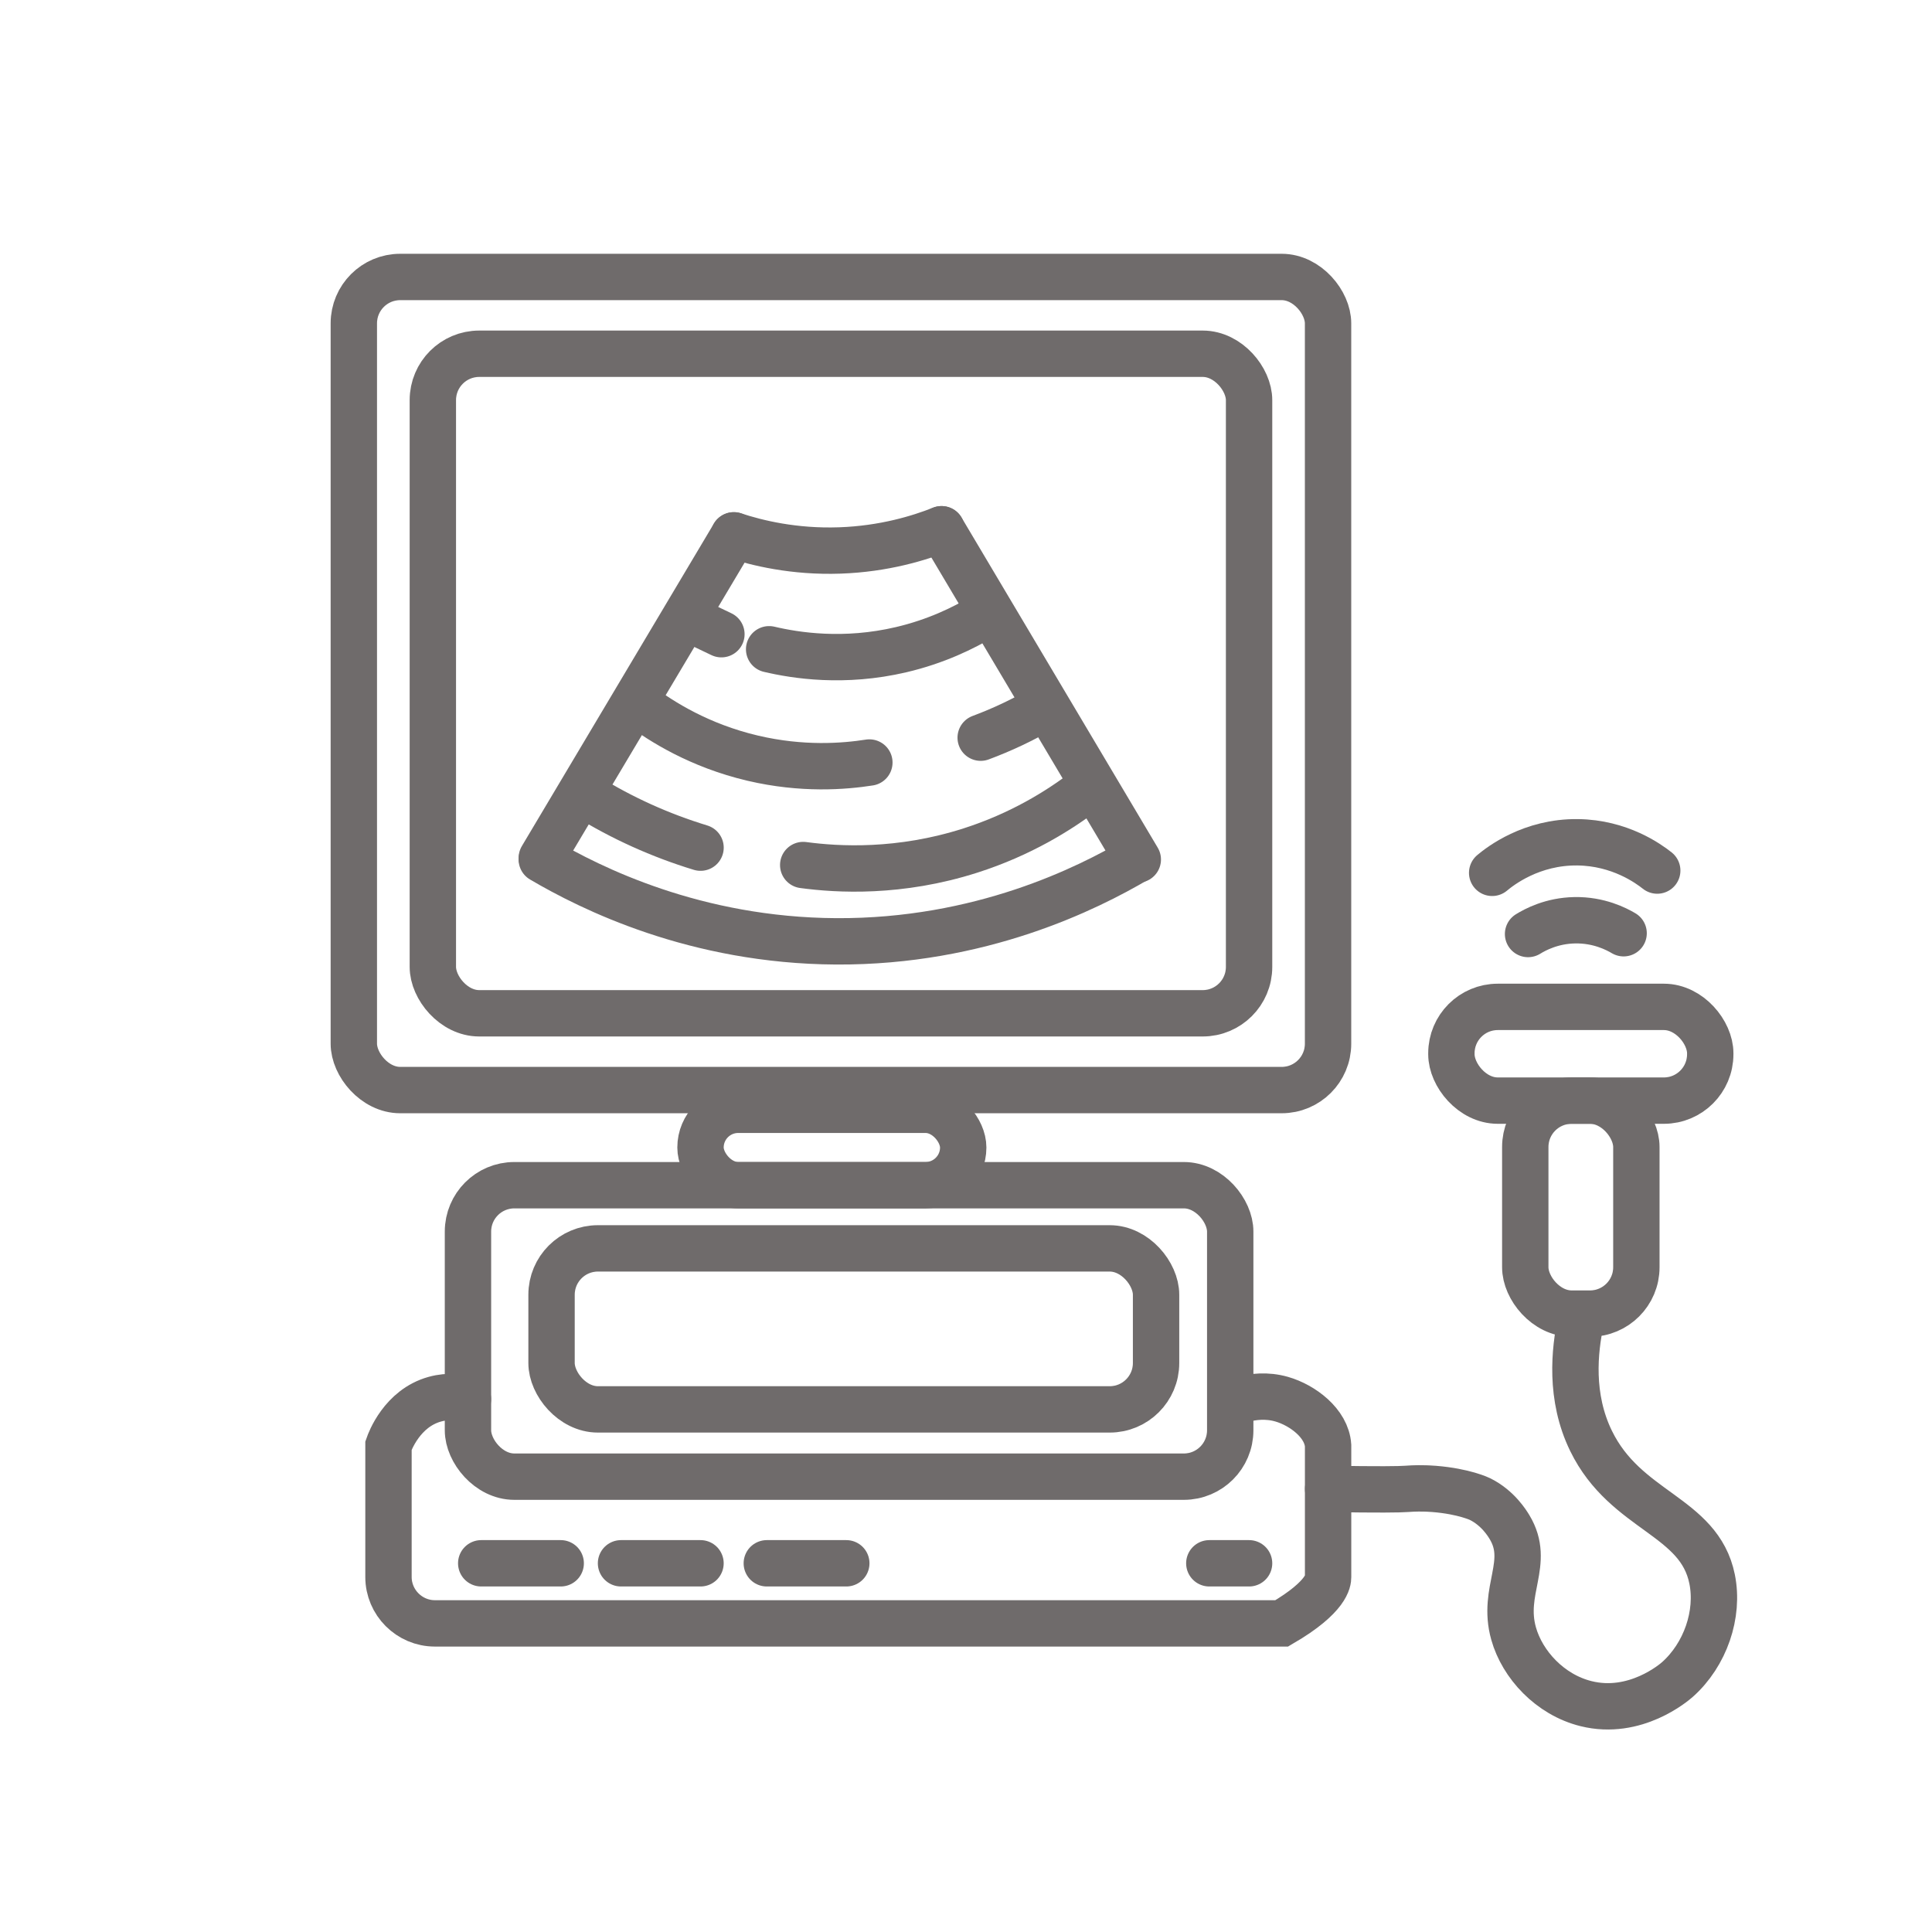<?xml version="1.0" encoding="UTF-8"?>
<svg id="_Слой_1" data-name="Слой_1" xmlns="http://www.w3.org/2000/svg" viewBox="0 0 500 500">
  <defs>
    <style>
      .cls-1 {
        fill: none;
        stroke: #6f6b6b;
        stroke-linecap: round;
        stroke-miterlimit: 10;
        stroke-width: 12px;
      }
    </style>
  </defs>
  <rect class="cls-1" x="91.57" y="71.68" width="252.13" height="210.43" rx="12" ry="12"/>
  <rect class="cls-1" x="112.02" y="91.55" width="211.24" height="170.69" rx="12" ry="12"/>
  <path class="cls-1" d="M189.92,138.55c6,1.97,15.56,4.32,27.43,3.91,11.44-.4,20.54-3.2,26.32-5.49"/>
  <path class="cls-1" d="M199.05,168.03c6.92,1.63,19.38,3.57,34.15.11,9.08-2.13,16.2-5.63,21.14-8.6"/>
  <path class="cls-1" d="M178.69,160.3c2.67,1.28,5.34,2.56,8.01,3.83"/>
  <path class="cls-1" d="M253.8,190.91c5.56-2.07,10.95-4.61,16.06-7.61"/>
  <path class="cls-1" d="M165.73,182.64c5.41,4.05,15.26,10.33,29.1,13.58,12.82,3.01,23.65,2.14,30.16,1.12"/>
  <path class="cls-1" d="M207.87,223.87c8.99,1.21,24.92,2.12,43.29-3.76,13.09-4.19,22.86-10.37,29.19-15.14"/>
  <path class="cls-1" d="M151.71,205.98c9.22,5.73,19.21,10.23,29.59,13.39"/>
  <path class="cls-1" d="M140.21,222.44c12.66,7.44,39.73,20.98,76.2,21.18,37.36.2,65.09-13.72,77.77-21.18"/>
  <path class="cls-1" d="M189.92,138.55c-16.57,27.82-33.14,55.65-49.7,83.47"/>
  <path class="cls-1" d="M243.67,136.97c16.93,28.49,33.86,56.98,50.79,85.47"/>
  <rect class="cls-1" x="375.62" y="260.58" width="66.99" height="24.26" rx="12" ry="12"/>
  <rect class="cls-1" x="394.74" y="284.84" width="28.75" height="55.12" rx="12" ry="12"/>
  <path class="cls-1" d="M395.46,241.72c1.83-1.13,6.12-3.45,12.07-3.56,6.26-.12,10.82,2.27,12.66,3.36"/>
  <path class="cls-1" d="M386.17,225.89c2.08-1.74,10.16-8.06,22.15-7.91,10.89.14,18.3,5.52,20.57,7.32"/>
  <rect class="cls-1" x="181.29" y="287.21" width="67.99" height="19.52" rx="9.76" ry="9.76"/>
  <rect class="cls-1" x="121.11" y="306.73" width="197.27" height="75.43" rx="12" ry="12"/>
  <path class="cls-1" d="M321.82,362.11c2.37-.63,5.95-1.13,9.89,0,5.42,1.56,11.63,6.24,12,12,0,0,0,0,0,1.14,0,3.11,0,11.53,0,11.65,0,.4,0,20.83,0,21.23,0,.81-.1,5.05-12,12H112.54c-6.6,0-12-5.4-12-12v-34.02c.34-.97,3.49-9.65,12-12,3.59-.99,6.75-.47,8.57,0"/>
  <path class="cls-1" d="M343.71,385.32c13.37.21,18.45.14,20.31,0,.44-.03,2.31-.19,4.86-.11,0,0,1.14.03,2.27.12,7.83.63,11.9,2.64,11.9,2.64,4.64,2.32,7.02,6.27,7.61,7.24,5.58,9.24-2.11,16.33,1.06,27.56,2.26,8.02,9.4,15.81,18.73,18.13,12.75,3.18,22.86-5.53,23.66-6.24,7.23-6.43,10.82-16.91,8.98-26-3.34-16.48-22.33-17.33-31.32-35.74-5.57-11.41-4.29-23.41-2.64-31.12"/>
  <rect class="cls-1" x="142.74" y="323.08" width="156.45" height="41.67" rx="12" ry="12"/>
  <path class="cls-1" d="M145.11,404.58h-20.57"/>
  <path class="cls-1" d="M181.29,404.58h-20.57"/>
  <path class="cls-1" d="M219.02,404.58h-20.57"/>
  <path class="cls-1" d="M323.26,404.58h-10.29"/>
</svg>